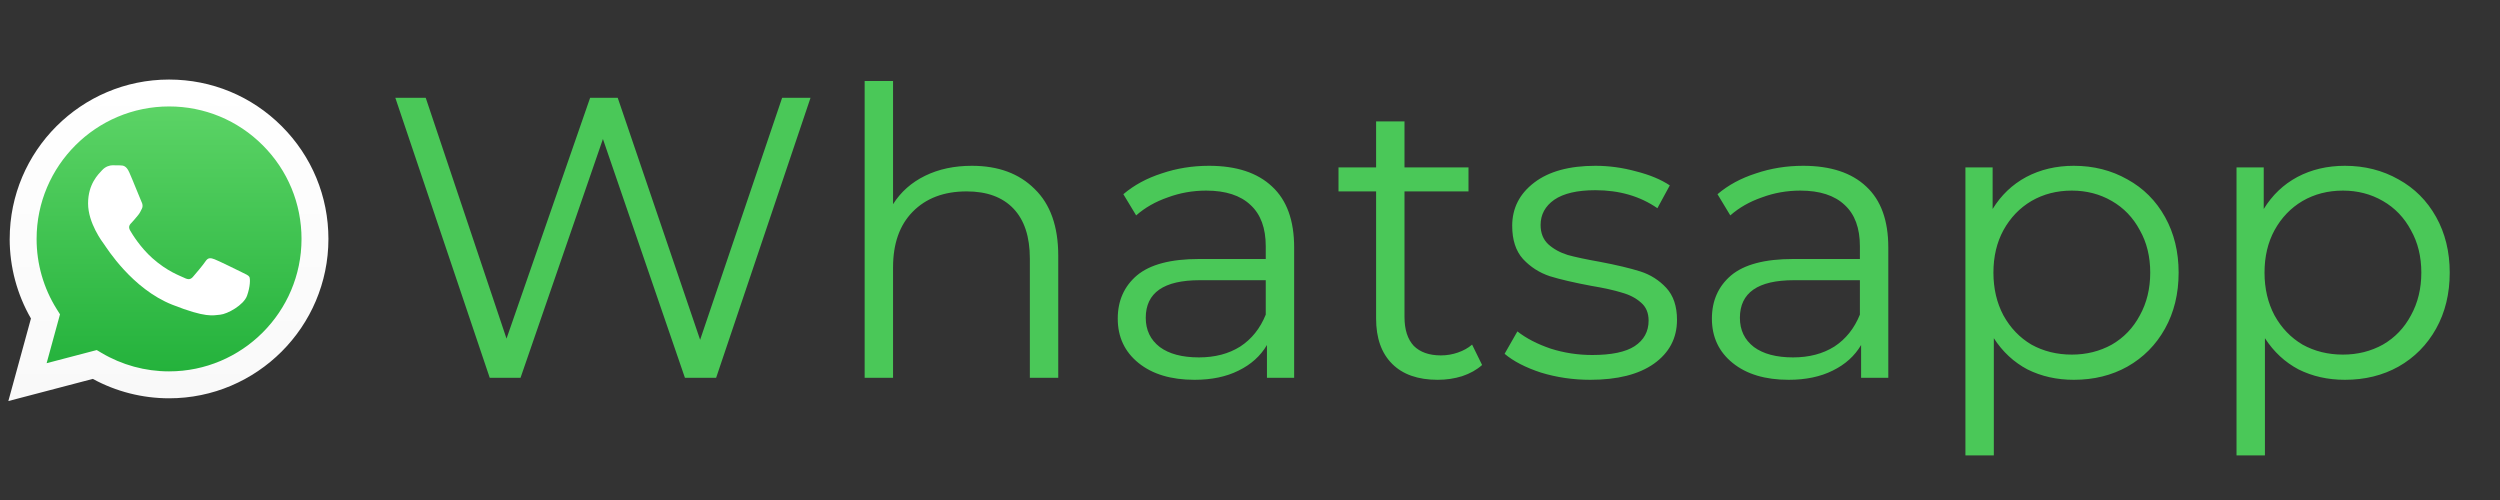 <?xml version="1.0" encoding="UTF-8"?> <svg xmlns="http://www.w3.org/2000/svg" width="100" height="20" viewBox="0 0 100 20" fill="none"><rect x="0" y="0" width="100" height="20" fill="#333333" stroke="none"/> <path d="M32.421 3.912L28.645 15.112H27.397L24.117 5.56L20.821 15.112H19.589L15.813 3.912H17.029L20.261 13.544L23.605 3.912H24.709L28.005 13.592L31.285 3.912H32.421ZM38.874 6.632C39.93 6.632 40.767 6.941 41.386 7.56C42.015 8.168 42.33 9.058 42.33 10.232V15.112H41.194V10.344C41.194 9.469 40.975 8.802 40.538 8.344C40.101 7.885 39.477 7.656 38.666 7.656C37.759 7.656 37.039 7.928 36.506 8.472C35.983 9.005 35.722 9.746 35.722 10.696V15.112H34.586V3.24H35.722V8.168C36.031 7.677 36.458 7.298 37.002 7.032C37.546 6.765 38.17 6.632 38.874 6.632ZM48.358 6.632C49.457 6.632 50.299 6.909 50.886 7.464C51.473 8.008 51.766 8.818 51.766 9.896V15.112H50.678V13.8C50.422 14.237 50.043 14.579 49.542 14.824C49.051 15.069 48.465 15.192 47.782 15.192C46.843 15.192 46.097 14.968 45.542 14.52C44.987 14.072 44.71 13.48 44.71 12.744C44.71 12.029 44.966 11.453 45.478 11.016C46.001 10.579 46.827 10.36 47.958 10.36H50.63V9.848C50.63 9.122 50.427 8.573 50.022 8.2C49.617 7.816 49.025 7.624 48.246 7.624C47.713 7.624 47.201 7.714 46.71 7.896C46.219 8.066 45.798 8.306 45.446 8.616L44.934 7.768C45.361 7.405 45.873 7.128 46.47 6.936C47.067 6.733 47.697 6.632 48.358 6.632ZM47.958 14.296C48.598 14.296 49.147 14.152 49.606 13.864C50.065 13.565 50.406 13.139 50.63 12.584V11.208H47.99C46.55 11.208 45.83 11.709 45.83 12.712C45.83 13.203 46.017 13.592 46.39 13.88C46.763 14.157 47.286 14.296 47.958 14.296ZM59.284 14.6C59.07 14.792 58.804 14.941 58.484 15.048C58.174 15.144 57.849 15.192 57.508 15.192C56.718 15.192 56.11 14.979 55.684 14.552C55.257 14.125 55.044 13.523 55.044 12.744V7.656H53.54V6.696H55.044V4.856H56.18V6.696H58.74V7.656H56.18V12.68C56.18 13.181 56.302 13.565 56.548 13.832C56.804 14.088 57.166 14.216 57.636 14.216C57.87 14.216 58.094 14.178 58.308 14.104C58.532 14.029 58.724 13.922 58.884 13.784L59.284 14.6ZM63.608 15.192C62.925 15.192 62.269 15.096 61.64 14.904C61.021 14.701 60.536 14.45 60.184 14.152L60.696 13.256C61.048 13.533 61.49 13.762 62.024 13.944C62.557 14.114 63.112 14.2 63.688 14.2C64.456 14.2 65.021 14.082 65.384 13.848C65.757 13.602 65.944 13.261 65.944 12.824C65.944 12.514 65.842 12.274 65.64 12.104C65.437 11.922 65.181 11.789 64.872 11.704C64.562 11.608 64.152 11.517 63.64 11.432C62.957 11.304 62.408 11.176 61.992 11.048C61.576 10.909 61.218 10.68 60.92 10.36C60.632 10.04 60.488 9.597 60.488 9.032C60.488 8.328 60.781 7.752 61.368 7.304C61.954 6.856 62.77 6.632 63.816 6.632C64.36 6.632 64.904 6.706 65.448 6.856C65.992 6.994 66.44 7.181 66.792 7.416L66.296 8.328C65.602 7.848 64.776 7.608 63.816 7.608C63.09 7.608 62.541 7.736 62.168 7.992C61.805 8.248 61.624 8.584 61.624 9C61.624 9.32 61.725 9.576 61.928 9.768C62.141 9.96 62.402 10.104 62.712 10.2C63.021 10.285 63.448 10.376 63.992 10.472C64.664 10.6 65.202 10.728 65.608 10.856C66.013 10.984 66.36 11.203 66.648 11.512C66.936 11.821 67.08 12.248 67.08 12.792C67.08 13.528 66.77 14.114 66.152 14.552C65.544 14.979 64.696 15.192 63.608 15.192ZM72.124 6.632C73.222 6.632 74.065 6.909 74.652 7.464C75.238 8.008 75.532 8.818 75.532 9.896V15.112H74.444V13.8C74.188 14.237 73.809 14.579 73.308 14.824C72.817 15.069 72.23 15.192 71.548 15.192C70.609 15.192 69.862 14.968 69.308 14.52C68.753 14.072 68.476 13.48 68.476 12.744C68.476 12.029 68.732 11.453 69.244 11.016C69.766 10.579 70.593 10.36 71.724 10.36H74.396V9.848C74.396 9.122 74.193 8.573 73.788 8.2C73.382 7.816 72.79 7.624 72.012 7.624C71.478 7.624 70.966 7.714 70.476 7.896C69.985 8.066 69.564 8.306 69.212 8.616L68.7 7.768C69.126 7.405 69.638 7.128 70.236 6.936C70.833 6.733 71.462 6.632 72.124 6.632ZM71.724 14.296C72.364 14.296 72.913 14.152 73.372 13.864C73.83 13.565 74.172 13.139 74.396 12.584V11.208H71.756C70.316 11.208 69.596 11.709 69.596 12.712C69.596 13.203 69.782 13.592 70.156 13.88C70.529 14.157 71.052 14.296 71.724 14.296ZM82.953 6.632C83.743 6.632 84.457 6.813 85.097 7.176C85.737 7.528 86.239 8.029 86.601 8.68C86.964 9.33 87.145 10.072 87.145 10.904C87.145 11.746 86.964 12.493 86.601 13.144C86.239 13.794 85.737 14.301 85.097 14.664C84.468 15.016 83.753 15.192 82.953 15.192C82.27 15.192 81.652 15.053 81.097 14.776C80.553 14.488 80.105 14.072 79.753 13.528V18.216H78.617V6.696H79.705V8.36C80.046 7.805 80.495 7.378 81.049 7.08C81.615 6.781 82.249 6.632 82.953 6.632ZM82.873 14.184C83.46 14.184 83.993 14.05 84.473 13.784C84.953 13.507 85.326 13.117 85.593 12.616C85.871 12.114 86.009 11.544 86.009 10.904C86.009 10.264 85.871 9.698 85.593 9.208C85.326 8.706 84.953 8.317 84.473 8.04C83.993 7.762 83.46 7.624 82.873 7.624C82.276 7.624 81.737 7.762 81.257 8.04C80.788 8.317 80.415 8.706 80.137 9.208C79.871 9.698 79.737 10.264 79.737 10.904C79.737 11.544 79.871 12.114 80.137 12.616C80.415 13.117 80.788 13.507 81.257 13.784C81.737 14.05 82.276 14.184 82.873 14.184ZM93.797 6.632C94.586 6.632 95.301 6.813 95.941 7.176C96.581 7.528 97.082 8.029 97.445 8.68C97.808 9.33 97.989 10.072 97.989 10.904C97.989 11.746 97.808 12.493 97.445 13.144C97.082 13.794 96.581 14.301 95.941 14.664C95.312 15.016 94.597 15.192 93.797 15.192C93.114 15.192 92.496 15.053 91.941 14.776C91.397 14.488 90.949 14.072 90.597 13.528V18.216H89.461V6.696H90.549V8.36C90.89 7.805 91.338 7.378 91.893 7.08C92.458 6.781 93.093 6.632 93.797 6.632ZM93.717 14.184C94.304 14.184 94.837 14.05 95.317 13.784C95.797 13.507 96.17 13.117 96.437 12.616C96.714 12.114 96.853 11.544 96.853 10.904C96.853 10.264 96.714 9.698 96.437 9.208C96.17 8.706 95.797 8.317 95.317 8.04C94.837 7.762 94.304 7.624 93.717 7.624C93.12 7.624 92.581 7.762 92.101 8.04C91.632 8.317 91.258 8.706 90.981 9.208C90.714 9.698 90.581 10.264 90.581 10.904C90.581 11.544 90.714 12.114 90.981 12.616C91.258 13.117 91.632 13.507 92.101 13.784C92.581 14.05 93.12 14.184 93.717 14.184Z" fill="#4AC858"></path> <path d="M0.606 9.556C0.606 10.64 0.889 11.698 1.428 12.632L0.555 15.819L3.817 14.964C4.719 15.455 5.73 15.713 6.758 15.713H6.76C10.152 15.713 12.913 12.953 12.914 9.561C12.915 7.917 12.275 6.371 11.113 5.208C9.951 4.046 8.406 3.405 6.76 3.404C3.368 3.404 0.608 6.164 0.606 9.556" fill="url(#paint0_linear_1095_1001)"></path> <path d="M0.387 9.554C0.387 10.677 0.681 11.773 1.238 12.74L0.334 16.042L3.713 15.156C4.644 15.664 5.693 15.931 6.759 15.932H6.762C10.275 15.932 13.135 13.072 13.137 9.559C13.137 7.856 12.475 6.255 11.271 5.05C10.068 3.846 8.467 3.182 6.762 3.182C3.248 3.182 0.389 6.04 0.388 9.554H0.387ZM2.4 12.573L2.274 12.373C1.743 11.53 1.463 10.555 1.464 9.554C1.465 6.634 3.842 4.258 6.764 4.258C8.18 4.258 9.51 4.81 10.51 5.811C11.51 6.812 12.061 8.143 12.061 9.559C12.059 12.479 9.682 14.855 6.762 14.855H6.76C5.809 14.855 4.877 14.599 4.063 14.117L3.87 14.002L1.865 14.528L2.4 12.573V12.573Z" fill="url(#paint1_linear_1095_1001)"></path> <path d="M5.169 6.89C5.05 6.625 4.924 6.619 4.811 6.615C4.718 6.611 4.612 6.611 4.506 6.611C4.399 6.611 4.227 6.651 4.081 6.81C3.935 6.97 3.523 7.355 3.523 8.138C3.523 8.922 4.094 9.679 4.174 9.786C4.253 9.892 5.276 11.552 6.895 12.19C8.24 12.721 8.514 12.615 8.806 12.588C9.098 12.562 9.748 12.203 9.881 11.831C10.014 11.459 10.014 11.141 9.974 11.074C9.934 11.008 9.828 10.968 9.669 10.888C9.509 10.809 8.726 10.423 8.58 10.37C8.434 10.317 8.328 10.29 8.222 10.45C8.116 10.609 7.811 10.968 7.718 11.074C7.625 11.181 7.532 11.194 7.373 11.114C7.213 11.034 6.7 10.866 6.092 10.324C5.618 9.901 5.298 9.38 5.206 9.221C5.113 9.061 5.196 8.975 5.275 8.896C5.347 8.824 5.435 8.71 5.515 8.617C5.594 8.524 5.62 8.457 5.674 8.351C5.727 8.245 5.7 8.152 5.66 8.072C5.62 7.992 5.311 7.205 5.169 6.89" fill="white"></path> <defs> <linearGradient id="paint0_linear_1095_1001" x1="6.734" y1="15.819" x2="6.734" y2="3.404" gradientUnits="userSpaceOnUse"> <stop stop-color="#1FAF38"></stop> <stop offset="1" stop-color="#60D669"></stop> </linearGradient> <linearGradient id="paint1_linear_1095_1001" x1="6.735" y1="16.042" x2="6.735" y2="3.182" gradientUnits="userSpaceOnUse"> <stop stop-color="#F9F9F9"></stop> <stop offset="1" stop-color="white"></stop> </linearGradient> </defs> </svg> 